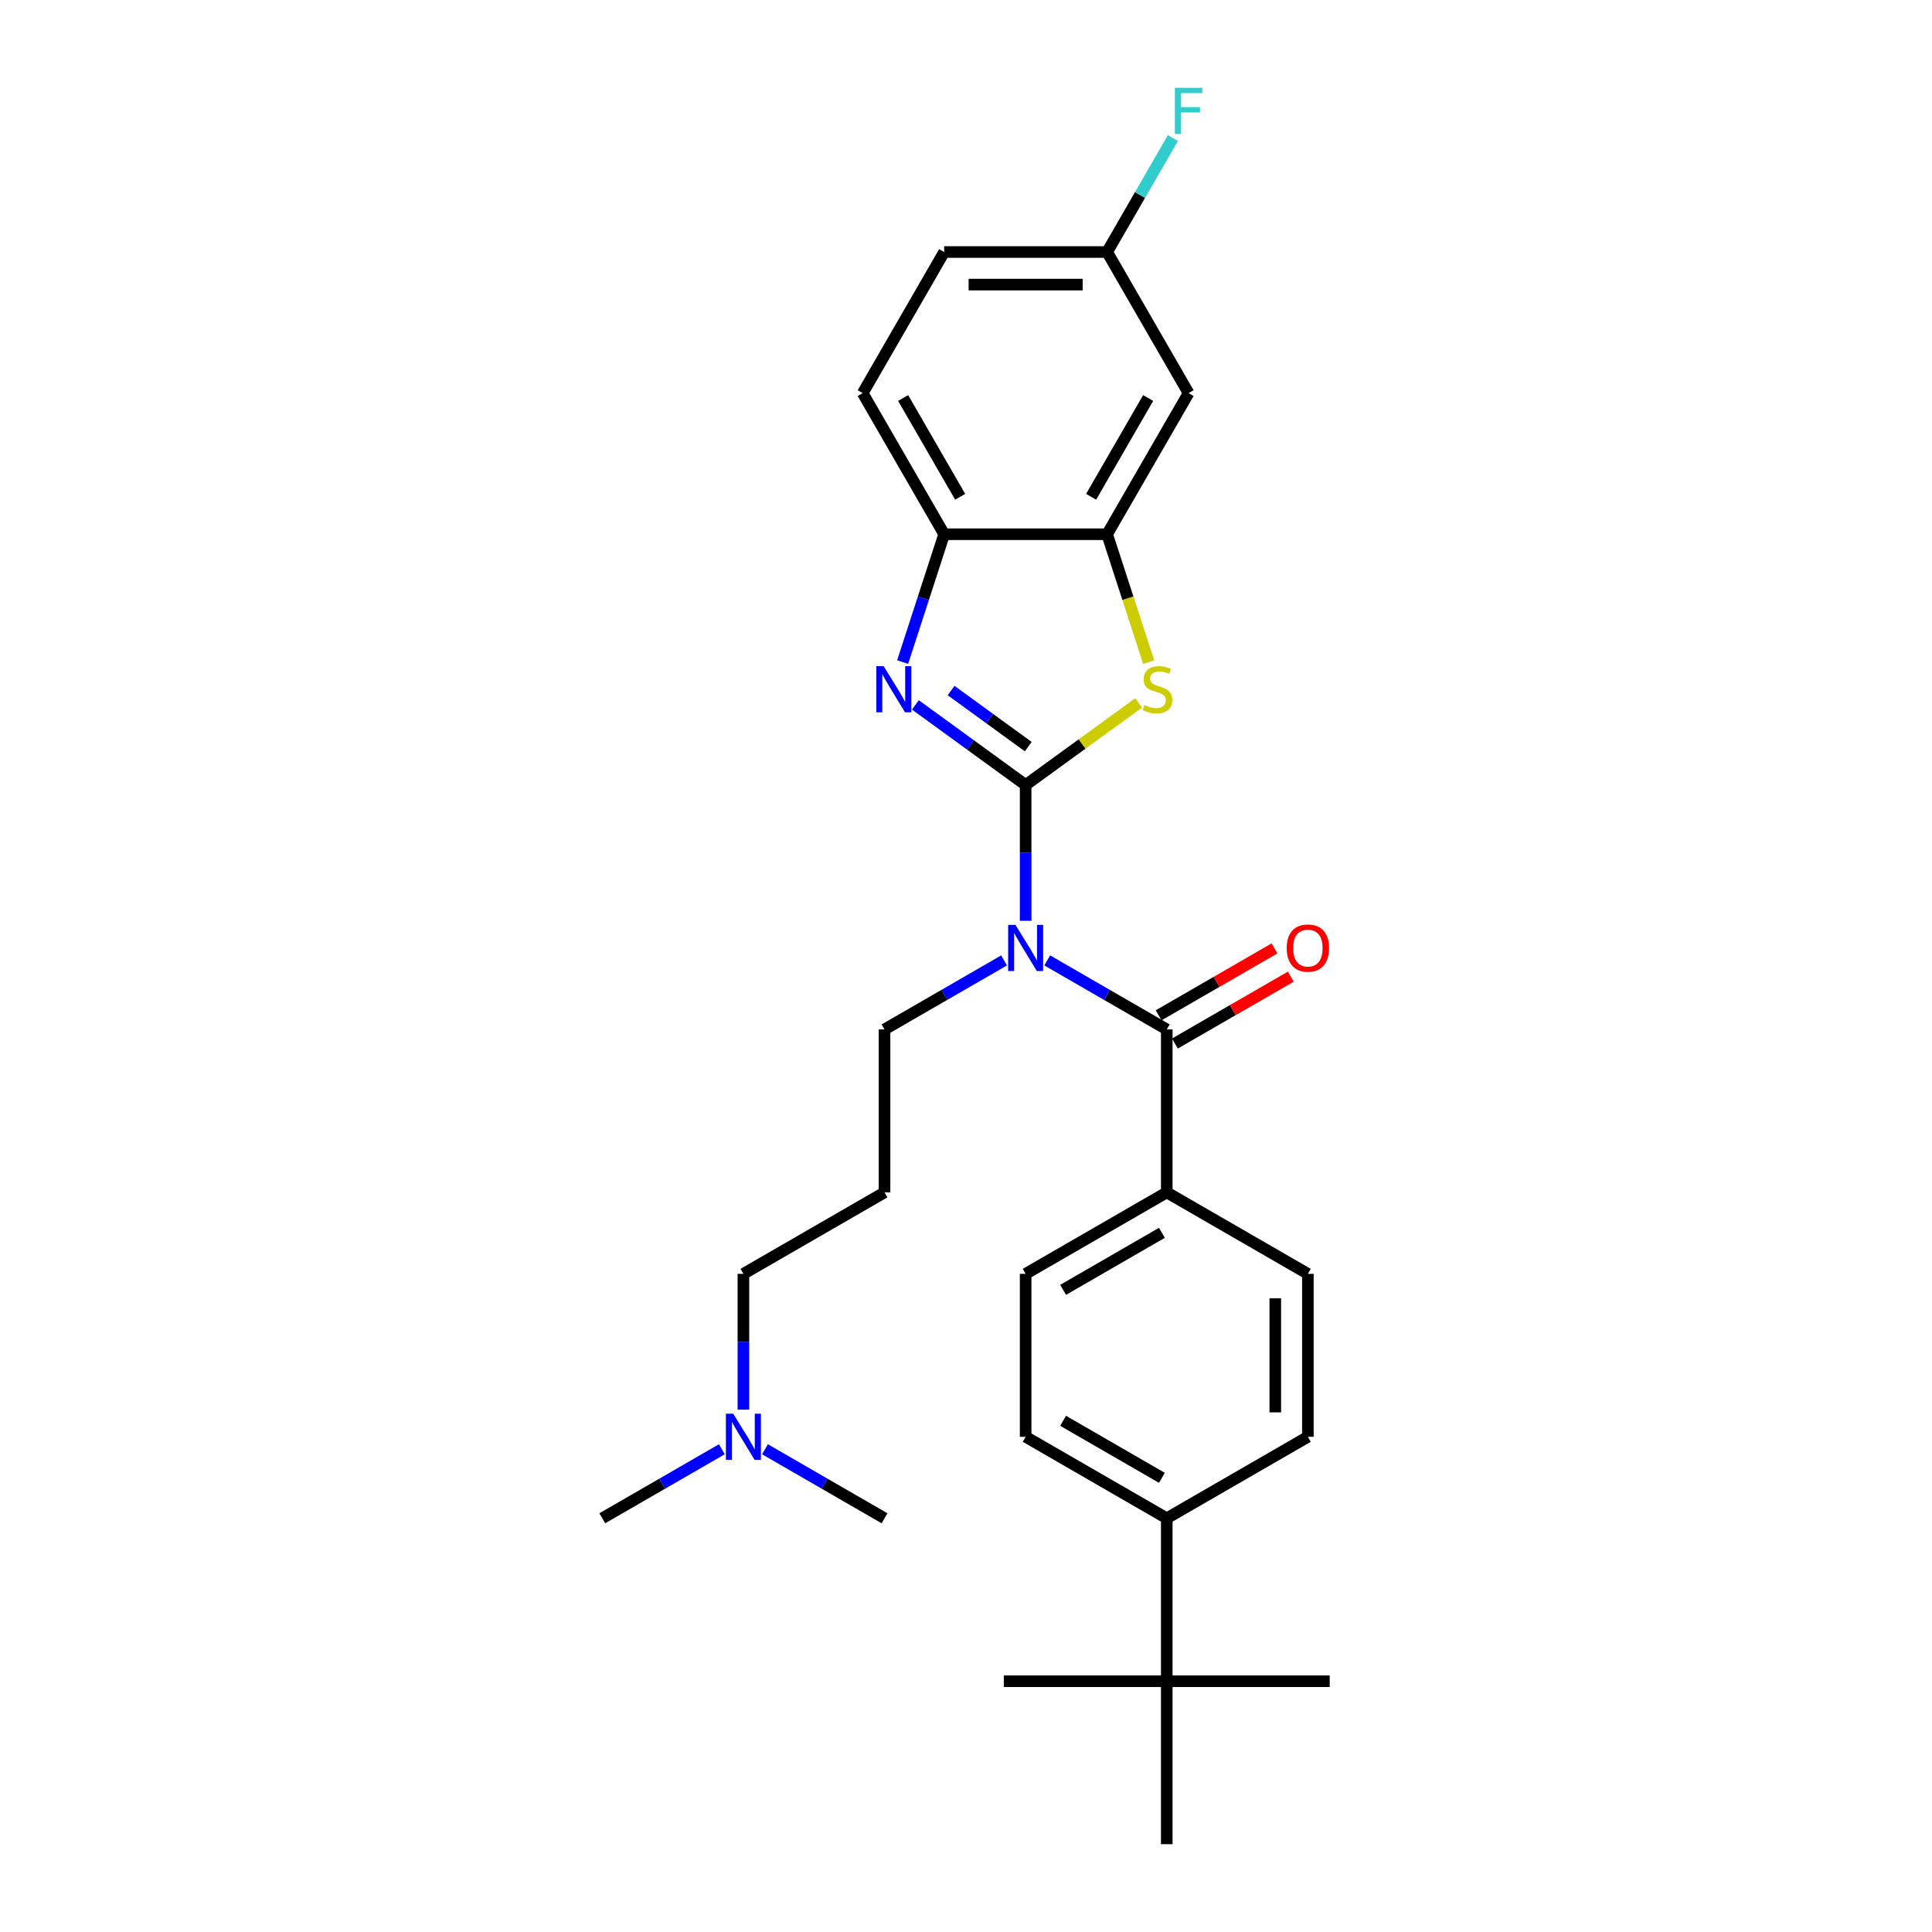 <?xml version='1.0' encoding='iso-8859-1'?>
<svg version='1.1' baseProfile='full'
              xmlns='http://www.w3.org/2000/svg'
                      xmlns:rdkit='http://www.rdkit.org/xml'
                      xmlns:xlink='http://www.w3.org/1999/xlink'
                  xml:space='preserve'
width='1000px' height='1000px' viewBox='0 0 1000 1000'>
<!-- END OF HEADER -->
<rect style='opacity:1.0;fill:#FFFFFF;stroke:none' width='1000' height='1000' x='0' y='0'> </rect>
<path class='bond-0' d='M 530.872,406.317 L 530.872,441.463' style='fill:none;fill-rule:evenodd;stroke:#000000;stroke-width:6px;stroke-linecap:butt;stroke-linejoin:miter;stroke-opacity:1' />
<path class='bond-0' d='M 530.872,441.463 L 530.872,476.608' style='fill:none;fill-rule:evenodd;stroke:#0000FF;stroke-width:6px;stroke-linecap:butt;stroke-linejoin:miter;stroke-opacity:1' />
<path class='bond-1' d='M 530.872,406.317 L 502.338,385.586' style='fill:none;fill-rule:evenodd;stroke:#000000;stroke-width:6px;stroke-linecap:butt;stroke-linejoin:miter;stroke-opacity:1' />
<path class='bond-1' d='M 502.338,385.586 L 473.804,364.855' style='fill:none;fill-rule:evenodd;stroke:#0000FF;stroke-width:6px;stroke-linecap:butt;stroke-linejoin:miter;stroke-opacity:1' />
<path class='bond-1' d='M 532.227,386.451 L 512.253,371.939' style='fill:none;fill-rule:evenodd;stroke:#000000;stroke-width:6px;stroke-linecap:butt;stroke-linejoin:miter;stroke-opacity:1' />
<path class='bond-1' d='M 512.253,371.939 L 492.279,357.427' style='fill:none;fill-rule:evenodd;stroke:#0000FF;stroke-width:6px;stroke-linecap:butt;stroke-linejoin:miter;stroke-opacity:1' />
<path class='bond-2' d='M 530.872,406.317 L 560.106,385.077' style='fill:none;fill-rule:evenodd;stroke:#000000;stroke-width:6px;stroke-linecap:butt;stroke-linejoin:miter;stroke-opacity:1' />
<path class='bond-2' d='M 560.106,385.077 L 589.34,363.838' style='fill:none;fill-rule:evenodd;stroke:#CCCC00;stroke-width:6px;stroke-linecap:butt;stroke-linejoin:miter;stroke-opacity:1' />
<path class='bond-3' d='M 542.039,497.107 L 572.977,514.969' style='fill:none;fill-rule:evenodd;stroke:#0000FF;stroke-width:6px;stroke-linecap:butt;stroke-linejoin:miter;stroke-opacity:1' />
<path class='bond-3' d='M 572.977,514.969 L 603.915,532.831' style='fill:none;fill-rule:evenodd;stroke:#000000;stroke-width:6px;stroke-linecap:butt;stroke-linejoin:miter;stroke-opacity:1' />
<path class='bond-16' d='M 519.705,497.107 L 488.767,514.969' style='fill:none;fill-rule:evenodd;stroke:#0000FF;stroke-width:6px;stroke-linecap:butt;stroke-linejoin:miter;stroke-opacity:1' />
<path class='bond-16' d='M 488.767,514.969 L 457.829,532.831' style='fill:none;fill-rule:evenodd;stroke:#000000;stroke-width:6px;stroke-linecap:butt;stroke-linejoin:miter;stroke-opacity:1' />
<path class='bond-5' d='M 467.202,342.69 L 477.951,309.608' style='fill:none;fill-rule:evenodd;stroke:#0000FF;stroke-width:6px;stroke-linecap:butt;stroke-linejoin:miter;stroke-opacity:1' />
<path class='bond-5' d='M 477.951,309.608 L 488.7,276.527' style='fill:none;fill-rule:evenodd;stroke:#000000;stroke-width:6px;stroke-linecap:butt;stroke-linejoin:miter;stroke-opacity:1' />
<path class='bond-4' d='M 594.552,342.724 L 583.797,309.625' style='fill:none;fill-rule:evenodd;stroke:#CCCC00;stroke-width:6px;stroke-linecap:butt;stroke-linejoin:miter;stroke-opacity:1' />
<path class='bond-4' d='M 583.797,309.625 L 573.043,276.527' style='fill:none;fill-rule:evenodd;stroke:#000000;stroke-width:6px;stroke-linecap:butt;stroke-linejoin:miter;stroke-opacity:1' />
<path class='bond-7' d='M 603.915,532.831 L 603.915,617.174' style='fill:none;fill-rule:evenodd;stroke:#000000;stroke-width:6px;stroke-linecap:butt;stroke-linejoin:miter;stroke-opacity:1' />
<path class='bond-8' d='M 608.132,540.136 L 638.117,522.824' style='fill:none;fill-rule:evenodd;stroke:#000000;stroke-width:6px;stroke-linecap:butt;stroke-linejoin:miter;stroke-opacity:1' />
<path class='bond-8' d='M 638.117,522.824 L 668.102,505.512' style='fill:none;fill-rule:evenodd;stroke:#FF0000;stroke-width:6px;stroke-linecap:butt;stroke-linejoin:miter;stroke-opacity:1' />
<path class='bond-8' d='M 599.698,525.527 L 629.682,508.215' style='fill:none;fill-rule:evenodd;stroke:#000000;stroke-width:6px;stroke-linecap:butt;stroke-linejoin:miter;stroke-opacity:1' />
<path class='bond-8' d='M 629.682,508.215 L 659.667,490.903' style='fill:none;fill-rule:evenodd;stroke:#FF0000;stroke-width:6px;stroke-linecap:butt;stroke-linejoin:miter;stroke-opacity:1' />
<path class='bond-6' d='M 573.043,276.527 L 615.214,203.484' style='fill:none;fill-rule:evenodd;stroke:#000000;stroke-width:6px;stroke-linecap:butt;stroke-linejoin:miter;stroke-opacity:1' />
<path class='bond-6' d='M 564.76,257.136 L 594.28,206.006' style='fill:none;fill-rule:evenodd;stroke:#000000;stroke-width:6px;stroke-linecap:butt;stroke-linejoin:miter;stroke-opacity:1' />
<path class='bond-28' d='M 573.043,276.527 L 488.7,276.527' style='fill:none;fill-rule:evenodd;stroke:#000000;stroke-width:6px;stroke-linecap:butt;stroke-linejoin:miter;stroke-opacity:1' />
<path class='bond-11' d='M 488.7,276.527 L 446.529,203.484' style='fill:none;fill-rule:evenodd;stroke:#000000;stroke-width:6px;stroke-linecap:butt;stroke-linejoin:miter;stroke-opacity:1' />
<path class='bond-11' d='M 496.983,257.136 L 467.463,206.006' style='fill:none;fill-rule:evenodd;stroke:#000000;stroke-width:6px;stroke-linecap:butt;stroke-linejoin:miter;stroke-opacity:1' />
<path class='bond-17' d='M 615.214,203.484 L 573.043,130.441' style='fill:none;fill-rule:evenodd;stroke:#000000;stroke-width:6px;stroke-linecap:butt;stroke-linejoin:miter;stroke-opacity:1' />
<path class='bond-12' d='M 603.915,617.174 L 676.958,659.345' style='fill:none;fill-rule:evenodd;stroke:#000000;stroke-width:6px;stroke-linecap:butt;stroke-linejoin:miter;stroke-opacity:1' />
<path class='bond-13' d='M 603.915,617.174 L 530.872,659.345' style='fill:none;fill-rule:evenodd;stroke:#000000;stroke-width:6px;stroke-linecap:butt;stroke-linejoin:miter;stroke-opacity:1' />
<path class='bond-13' d='M 601.393,638.108 L 550.262,667.628' style='fill:none;fill-rule:evenodd;stroke:#000000;stroke-width:6px;stroke-linecap:butt;stroke-linejoin:miter;stroke-opacity:1' />
<path class='bond-9' d='M 603.915,870.203 L 603.915,785.86' style='fill:none;fill-rule:evenodd;stroke:#000000;stroke-width:6px;stroke-linecap:butt;stroke-linejoin:miter;stroke-opacity:1' />
<path class='bond-23' d='M 603.915,870.203 L 519.572,870.203' style='fill:none;fill-rule:evenodd;stroke:#000000;stroke-width:6px;stroke-linecap:butt;stroke-linejoin:miter;stroke-opacity:1' />
<path class='bond-24' d='M 603.915,870.203 L 688.258,870.203' style='fill:none;fill-rule:evenodd;stroke:#000000;stroke-width:6px;stroke-linecap:butt;stroke-linejoin:miter;stroke-opacity:1' />
<path class='bond-25' d='M 603.915,870.203 L 603.915,954.545' style='fill:none;fill-rule:evenodd;stroke:#000000;stroke-width:6px;stroke-linecap:butt;stroke-linejoin:miter;stroke-opacity:1' />
<path class='bond-10' d='M 603.915,785.86 L 530.872,743.688' style='fill:none;fill-rule:evenodd;stroke:#000000;stroke-width:6px;stroke-linecap:butt;stroke-linejoin:miter;stroke-opacity:1' />
<path class='bond-10' d='M 601.393,764.925 L 550.262,735.405' style='fill:none;fill-rule:evenodd;stroke:#000000;stroke-width:6px;stroke-linecap:butt;stroke-linejoin:miter;stroke-opacity:1' />
<path class='bond-30' d='M 603.915,785.86 L 676.958,743.688' style='fill:none;fill-rule:evenodd;stroke:#000000;stroke-width:6px;stroke-linecap:butt;stroke-linejoin:miter;stroke-opacity:1' />
<path class='bond-20' d='M 446.529,203.484 L 488.7,130.441' style='fill:none;fill-rule:evenodd;stroke:#000000;stroke-width:6px;stroke-linecap:butt;stroke-linejoin:miter;stroke-opacity:1' />
<path class='bond-15' d='M 676.958,659.345 L 676.958,743.688' style='fill:none;fill-rule:evenodd;stroke:#000000;stroke-width:6px;stroke-linecap:butt;stroke-linejoin:miter;stroke-opacity:1' />
<path class='bond-15' d='M 660.089,671.997 L 660.089,731.037' style='fill:none;fill-rule:evenodd;stroke:#000000;stroke-width:6px;stroke-linecap:butt;stroke-linejoin:miter;stroke-opacity:1' />
<path class='bond-14' d='M 530.872,659.345 L 530.872,743.688' style='fill:none;fill-rule:evenodd;stroke:#000000;stroke-width:6px;stroke-linecap:butt;stroke-linejoin:miter;stroke-opacity:1' />
<path class='bond-18' d='M 457.829,532.831 L 457.829,617.174' style='fill:none;fill-rule:evenodd;stroke:#000000;stroke-width:6px;stroke-linecap:butt;stroke-linejoin:miter;stroke-opacity:1' />
<path class='bond-21' d='M 573.043,130.441 L 590.072,100.945' style='fill:none;fill-rule:evenodd;stroke:#000000;stroke-width:6px;stroke-linecap:butt;stroke-linejoin:miter;stroke-opacity:1' />
<path class='bond-21' d='M 590.072,100.945 L 607.102,71.449' style='fill:none;fill-rule:evenodd;stroke:#33CCCC;stroke-width:6px;stroke-linecap:butt;stroke-linejoin:miter;stroke-opacity:1' />
<path class='bond-29' d='M 573.043,130.441 L 488.7,130.441' style='fill:none;fill-rule:evenodd;stroke:#000000;stroke-width:6px;stroke-linecap:butt;stroke-linejoin:miter;stroke-opacity:1' />
<path class='bond-29' d='M 560.392,147.309 L 501.352,147.309' style='fill:none;fill-rule:evenodd;stroke:#000000;stroke-width:6px;stroke-linecap:butt;stroke-linejoin:miter;stroke-opacity:1' />
<path class='bond-22' d='M 457.829,617.174 L 384.786,659.345' style='fill:none;fill-rule:evenodd;stroke:#000000;stroke-width:6px;stroke-linecap:butt;stroke-linejoin:miter;stroke-opacity:1' />
<path class='bond-19' d='M 384.786,729.637 L 384.786,694.491' style='fill:none;fill-rule:evenodd;stroke:#0000FF;stroke-width:6px;stroke-linecap:butt;stroke-linejoin:miter;stroke-opacity:1' />
<path class='bond-19' d='M 384.786,694.491 L 384.786,659.345' style='fill:none;fill-rule:evenodd;stroke:#000000;stroke-width:6px;stroke-linecap:butt;stroke-linejoin:miter;stroke-opacity:1' />
<path class='bond-26' d='M 373.619,750.136 L 342.681,767.998' style='fill:none;fill-rule:evenodd;stroke:#0000FF;stroke-width:6px;stroke-linecap:butt;stroke-linejoin:miter;stroke-opacity:1' />
<path class='bond-26' d='M 342.681,767.998 L 311.742,785.86' style='fill:none;fill-rule:evenodd;stroke:#000000;stroke-width:6px;stroke-linecap:butt;stroke-linejoin:miter;stroke-opacity:1' />
<path class='bond-27' d='M 395.953,750.136 L 426.891,767.998' style='fill:none;fill-rule:evenodd;stroke:#0000FF;stroke-width:6px;stroke-linecap:butt;stroke-linejoin:miter;stroke-opacity:1' />
<path class='bond-27' d='M 426.891,767.998 L 457.829,785.86' style='fill:none;fill-rule:evenodd;stroke:#000000;stroke-width:6px;stroke-linecap:butt;stroke-linejoin:miter;stroke-opacity:1' />
<path  class='atom-1' d='M 525.592 478.717
L 533.419 491.368
Q 534.195 492.617, 535.443 494.877
Q 536.691 497.137, 536.759 497.272
L 536.759 478.717
L 539.93 478.717
L 539.93 502.603
L 536.658 502.603
L 528.257 488.771
Q 527.279 487.151, 526.233 485.296
Q 525.221 483.44, 524.917 482.867
L 524.917 502.603
L 521.813 502.603
L 521.813 478.717
L 525.592 478.717
' fill='#0000FF'/>
<path  class='atom-2' d='M 457.357 344.799
L 465.184 357.45
Q 465.96 358.698, 467.208 360.959
Q 468.456 363.219, 468.524 363.354
L 468.524 344.799
L 471.695 344.799
L 471.695 368.684
L 468.423 368.684
L 460.022 354.852
Q 459.044 353.233, 457.998 351.377
Q 456.986 349.522, 456.682 348.948
L 456.682 368.684
L 453.578 368.684
L 453.578 344.799
L 457.357 344.799
' fill='#0000FF'/>
<path  class='atom-3' d='M 592.359 364.94
Q 592.629 365.041, 593.742 365.513
Q 594.856 365.985, 596.07 366.289
Q 597.318 366.559, 598.533 366.559
Q 600.793 366.559, 602.109 365.479
Q 603.425 364.366, 603.425 362.443
Q 603.425 361.127, 602.75 360.318
Q 602.109 359.508, 601.097 359.069
Q 600.085 358.631, 598.398 358.125
Q 596.273 357.484, 594.99 356.876
Q 593.742 356.269, 592.831 354.987
Q 591.954 353.705, 591.954 351.546
Q 591.954 348.543, 593.978 346.688
Q 596.036 344.832, 600.085 344.832
Q 602.851 344.832, 605.989 346.148
L 605.213 348.746
Q 602.345 347.565, 600.186 347.565
Q 597.858 347.565, 596.576 348.543
Q 595.294 349.488, 595.328 351.141
Q 595.328 352.423, 595.969 353.199
Q 596.644 353.975, 597.588 354.414
Q 598.567 354.852, 600.186 355.358
Q 602.345 356.033, 603.627 356.708
Q 604.909 357.382, 605.82 358.766
Q 606.765 360.115, 606.765 362.443
Q 606.765 365.749, 604.538 367.537
Q 602.345 369.292, 598.668 369.292
Q 596.542 369.292, 594.923 368.819
Q 593.337 368.381, 591.448 367.605
L 592.359 364.94
' fill='#CCCC00'/>
<path  class='atom-9' d='M 665.993 490.727
Q 665.993 484.992, 668.827 481.787
Q 671.661 478.582, 676.958 478.582
Q 682.254 478.582, 685.088 481.787
Q 687.922 484.992, 687.922 490.727
Q 687.922 496.53, 685.055 499.836
Q 682.187 503.109, 676.958 503.109
Q 671.695 503.109, 668.827 499.836
Q 665.993 496.564, 665.993 490.727
M 676.958 500.41
Q 680.601 500.41, 682.558 497.981
Q 684.549 495.518, 684.549 490.727
Q 684.549 486.038, 682.558 483.676
Q 680.601 481.281, 676.958 481.281
Q 673.314 481.281, 671.324 483.642
Q 669.367 486.004, 669.367 490.727
Q 669.367 495.552, 671.324 497.981
Q 673.314 500.41, 676.958 500.41
' fill='#FF0000'/>
<path  class='atom-20' d='M 379.506 731.745
L 387.333 744.397
Q 388.109 745.645, 389.357 747.905
Q 390.605 750.166, 390.673 750.301
L 390.673 731.745
L 393.844 731.745
L 393.844 755.631
L 390.571 755.631
L 382.171 741.799
Q 381.193 740.18, 380.147 738.324
Q 379.135 736.469, 378.831 735.895
L 378.831 755.631
L 375.727 755.631
L 375.727 731.745
L 379.506 731.745
' fill='#0000FF'/>
<path  class='atom-22' d='M 608.113 45.455
L 622.316 45.455
L 622.316 48.187
L 611.318 48.187
L 611.318 55.441
L 621.102 55.441
L 621.102 58.207
L 611.318 58.207
L 611.318 69.34
L 608.113 69.34
L 608.113 45.455
' fill='#33CCCC'/>
</svg>

